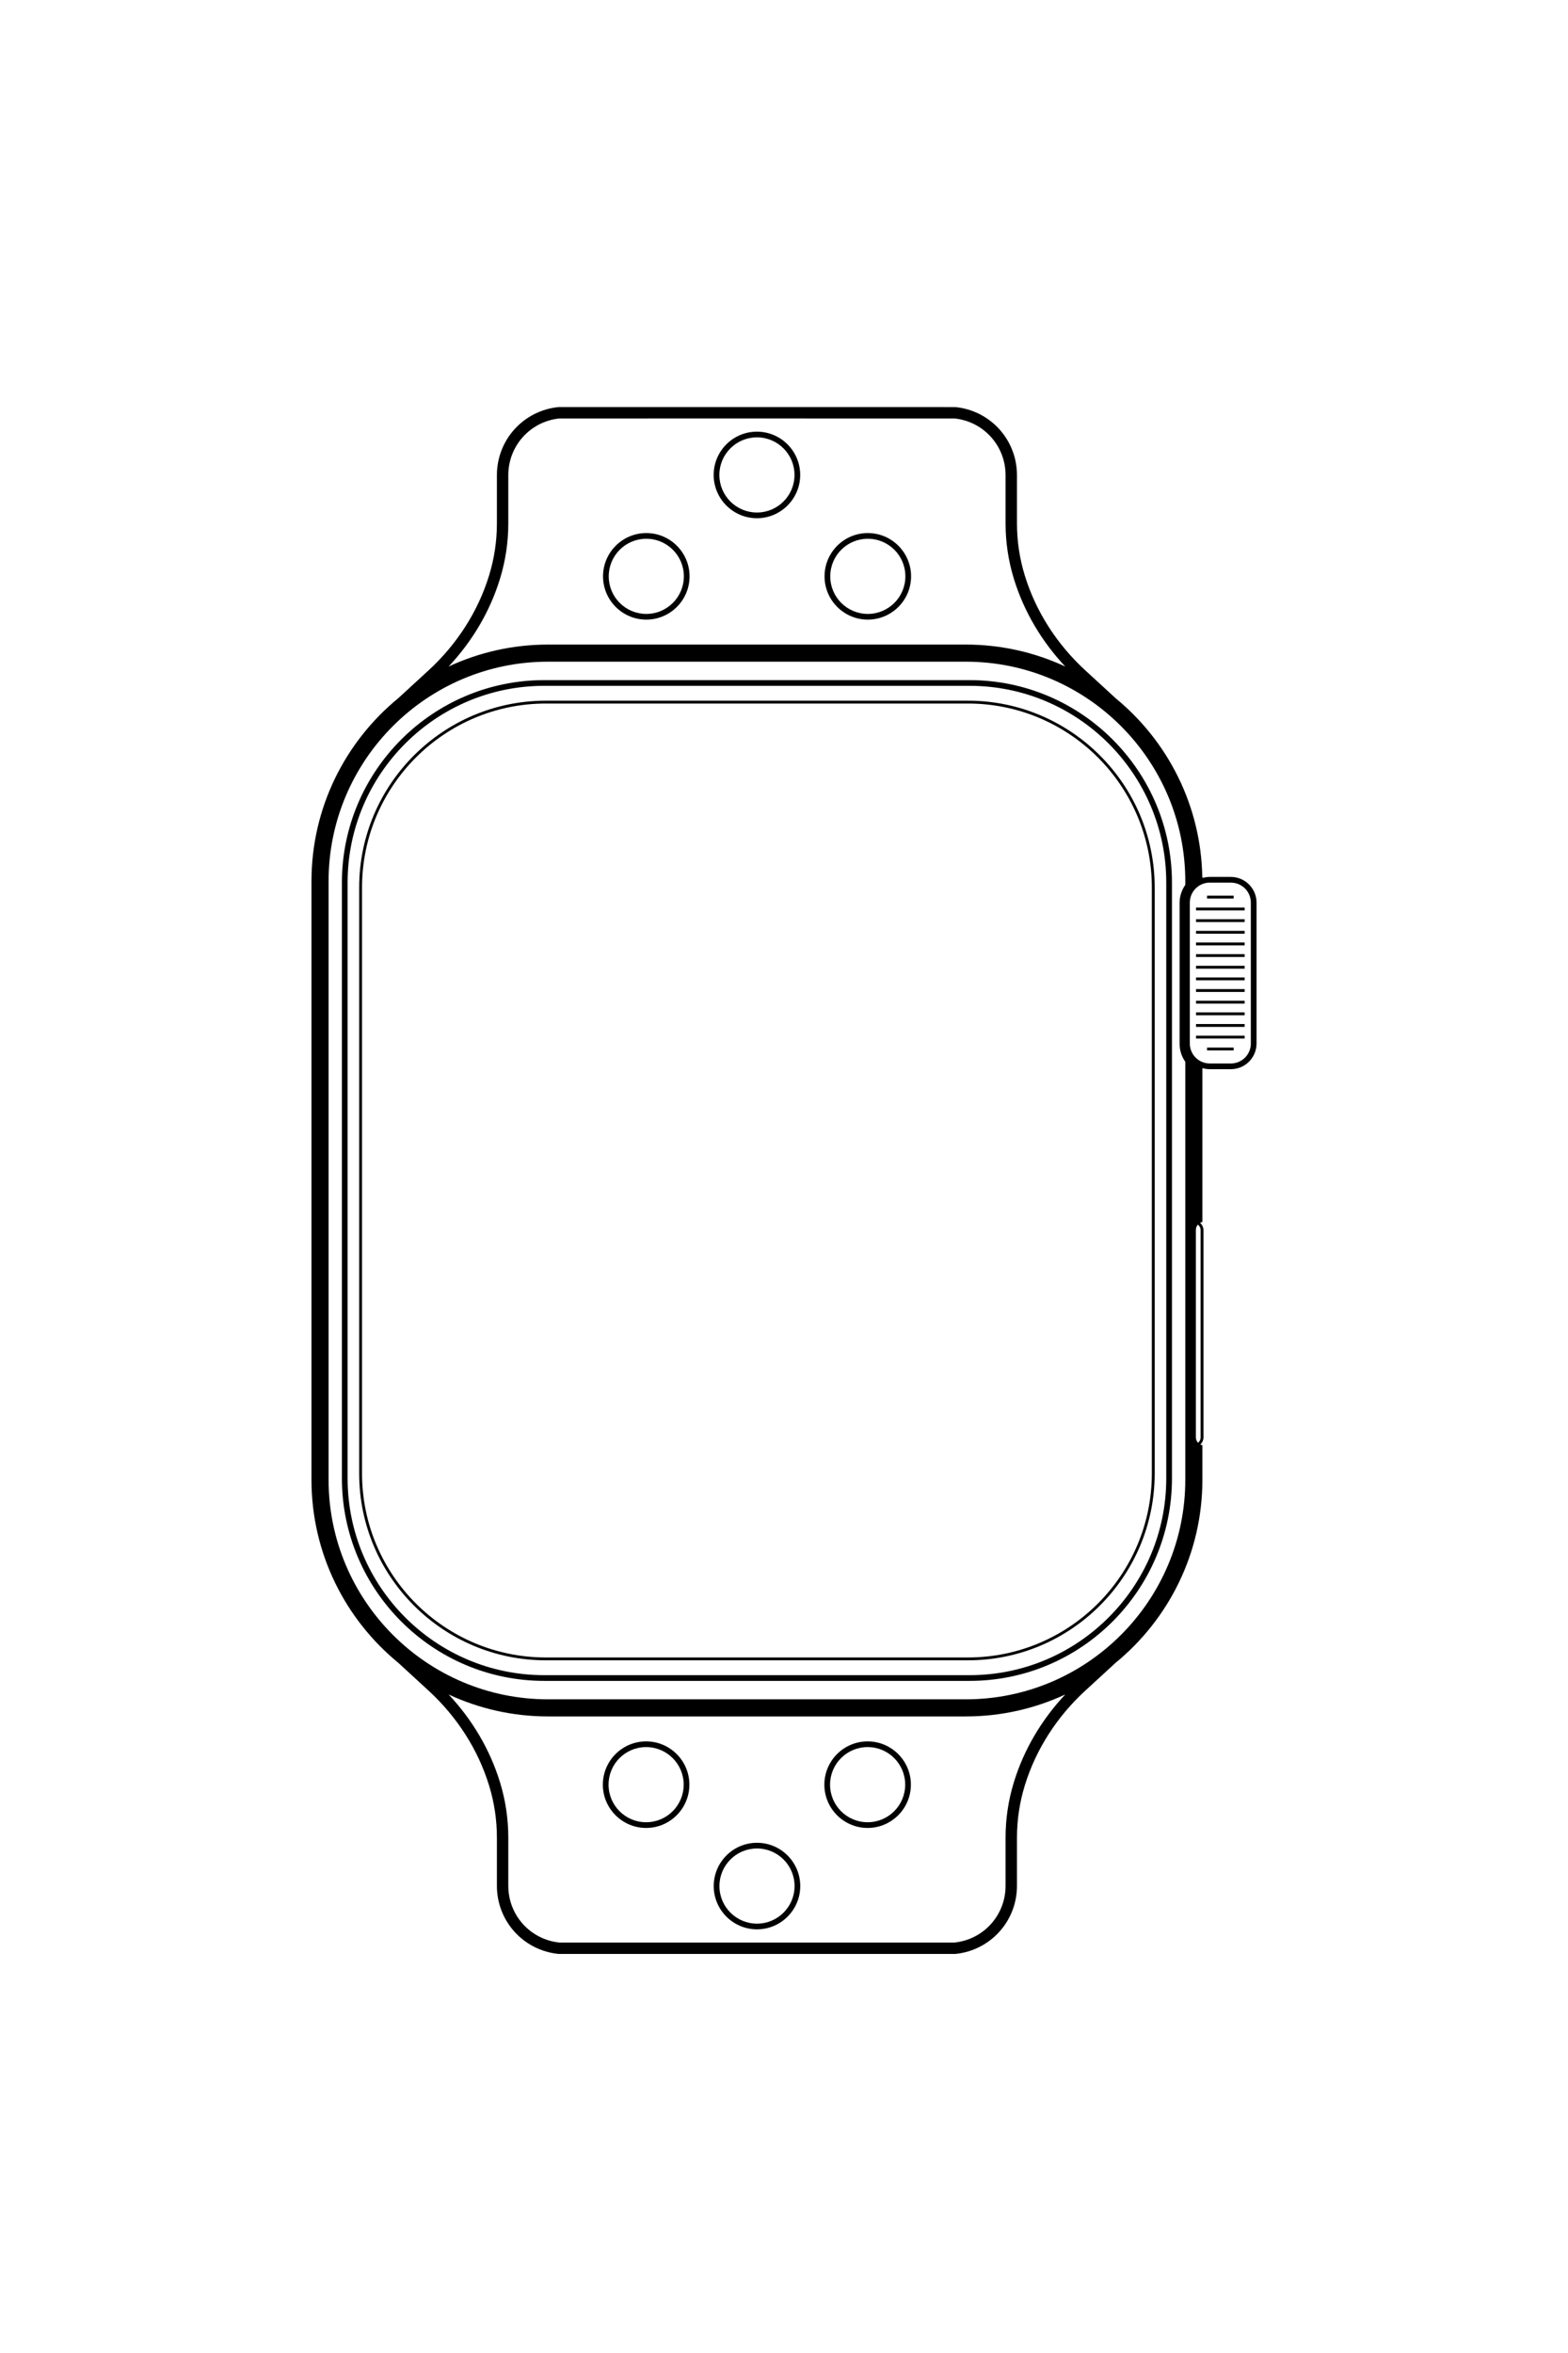 <svg xmlns="http://www.w3.org/2000/svg" id="Layer_1" data-name="Layer 1" viewBox="0 0 800 1200"><defs><style>      .cls-1 {        fill: none;      }    </style></defs><path d="M493.863,846.741h-215.347c-52.527,0-95.26-42.735-95.26-95.262v-298.877c0-52.527,42.733-95.262,95.26-95.262h215.347c52.527,0,95.26,42.735,95.26,95.262v298.877c0,52.527-42.733,95.262-95.26,95.262ZM278.516,358.795c-51.725,0-93.806,42.081-93.806,93.807v298.877c0,51.726,42.081,93.807,93.806,93.807h215.347c51.725,0,93.806-42.081,93.806-93.807v-298.877c0-51.726-42.081-93.807-93.806-93.807h-215.347Z"></path><path d="M494.681,857.227h-216.983c-56.937,0-103.258-46.322-103.258-103.259v-303.854c0-56.937,46.321-103.259,103.258-103.259h216.983c56.937,0,103.258,46.322,103.258,103.259v303.854c0,56.937-46.321,103.259-103.258,103.259ZM277.698,349.763c-55.332,0-100.349,45.017-100.349,100.351v303.854c0,55.334,45.017,100.351,100.349,100.351h216.983c55.332,0,100.349-45.017,100.349-100.351v-303.854c0-55.334-45.017-100.351-100.349-100.351h-216.983Z"></path><g><circle class="cls-1" cx="386.19" cy="242.213" r="19.165"></circle><path d="M386.19,223.048c10.585,0,19.165,8.58,19.165,19.165s-8.581,19.165-19.165,19.165-19.165-8.581-19.165-19.165,8.581-19.165,19.165-19.165M386.19,220.139c-12.172,0-22.074,9.902-22.074,22.074s9.902,22.074,22.074,22.074,22.074-9.902,22.074-22.074-9.902-22.074-22.074-22.074h0Z"></path></g><g><circle class="cls-1" cx="329.743" cy="293.926" r="19.165"></circle><path d="M329.743,274.761c10.585,0,19.165,8.58,19.165,19.165s-8.581,19.165-19.165,19.165-19.165-8.581-19.165-19.165,8.581-19.165,19.165-19.165M329.743,271.853c-12.172,0-22.074,9.902-22.074,22.074s9.902,22.074,22.074,22.074,22.074-9.902,22.074-22.074-9.902-22.074-22.074-22.074h0Z"></path></g><g><circle class="cls-1" cx="442.76" cy="293.926" r="19.165"></circle><path d="M442.76,274.761c10.585,0,19.165,8.58,19.165,19.165s-8.581,19.165-19.165,19.165-19.165-8.581-19.165-19.165,8.581-19.165,19.165-19.165M442.76,271.853c-12.172,0-22.074,9.902-22.074,22.074s9.902,22.074,22.074,22.074,22.074-9.902,22.074-22.074-9.902-22.074-22.074-22.074h0Z"></path></g><path d="M609.103,737.961h-.727v-115.509h.727c2.708,0,4.913,2.203,4.913,4.911v105.685c0,2.708-2.204,4.913-4.913,4.913ZM609.83,623.983v112.447c1.559-.335,2.731-1.724,2.731-3.382v-105.685c0-1.657-1.172-3.045-2.731-3.38Z"></path><g><circle class="cls-1" cx="386.221" cy="961.868" r="19.165"></circle><path d="M386.221,942.703c10.585,0,19.165,8.58,19.165,19.165,0,10.585-8.58,19.165-19.165,19.165-10.585,0-19.165-8.58-19.165-19.165,0-10.585,8.58-19.165,19.165-19.165M386.221,939.794c-12.172,0-22.074,9.902-22.074,22.074s9.902,22.074,22.074,22.074c12.171,0,22.073-9.902,22.073-22.074s-9.902-22.074-22.073-22.074h0Z"></path></g><g><circle class="cls-1" cx="442.667" cy="910.155" r="19.165"></circle><path d="M442.667,890.99c10.585,0,19.165,8.581,19.165,19.165,0,10.585-8.58,19.165-19.165,19.165-10.585,0-19.165-8.58-19.165-19.165,0-10.585,8.58-19.165,19.165-19.165M442.667,888.081c-12.172,0-22.074,9.902-22.074,22.074s9.902,22.074,22.074,22.074c12.171,0,22.073-9.902,22.073-22.074s-9.902-22.074-22.073-22.074h0Z"></path></g><g><circle class="cls-1" cx="329.65" cy="910.155" r="19.165"></circle><path d="M329.65,890.99c10.585,0,19.165,8.581,19.165,19.165,0,10.585-8.58,19.165-19.165,19.165-10.585,0-19.165-8.58-19.165-19.165,0-10.585,8.581-19.165,19.165-19.165M329.65,888.081c-12.172,0-22.074,9.902-22.074,22.074s9.902,22.074,22.074,22.074,22.074-9.902,22.074-22.074-9.902-22.074-22.074-22.074h0Z"></path></g><g><rect x="610.212" y="462.847" width="24.812" height="1.454"></rect><rect x="610.212" y="468.787" width="24.812" height="1.454"></rect><rect x="610.212" y="474.727" width="24.812" height="1.454"></rect><rect x="610.212" y="480.667" width="24.812" height="1.454"></rect><rect x="610.212" y="486.607" width="24.812" height="1.454"></rect><rect x="610.212" y="492.547" width="24.812" height="1.454"></rect><rect x="610.212" y="498.487" width="24.812" height="1.454"></rect><rect x="610.212" y="504.427" width="24.812" height="1.454"></rect><rect x="610.212" y="510.367" width="24.812" height="1.454"></rect><rect x="610.212" y="516.307" width="24.812" height="1.454"></rect><rect x="610.212" y="522.247" width="24.812" height="1.454"></rect><rect x="610.212" y="528.188" width="24.812" height="1.454"></rect></g><g><path class="cls-1" d="M279.62,875.36c-18.113,0-35.302-4.018-50.736-11.197,12.096,12.871,21.068,28.093,26.133,44.486l.128.416c2.781,9.102,4.191,18.547,4.191,28.069v24.613c0,14.944,11.176,27.353,26.021,28.924l100.832.001,100.832-.001c14.845-1.571,26.021-13.98,26.021-28.924v-24.613c0-9.521,1.41-18.966,4.191-28.069l.131-.425c5.063-16.385,14.035-31.606,26.132-44.479-15.434,7.179-32.623,11.197-50.737,11.197h-213.14Z"></path><path class="cls-1" d="M492.76,328.722c18.118,0,35.311,4.021,50.744,11.205-12.1-12.875-21.076-28.1-26.142-44.496l-.129-.425c-2.78-9.093-4.19-18.537-4.19-28.06v-24.613c0-14.943-11.176-27.353-26.021-28.925l-125.976-.001-75.687.001c-14.845,1.572-26.021,13.982-26.021,28.925v24.613c0,9.523-1.411,18.967-4.191,28.069l-.133.432c-5.061,16.38-14.033,31.6-26.128,44.471,15.433-7.179,32.623-11.197,50.736-11.197h213.14Z"></path><path class="cls-1" d="M601.831,460.453c0-3.313,1.042-6.504,2.909-9.17v-1.854c0-61.746-50.234-111.981-111.98-111.981h-213.14c-61.747,0-111.98,50.235-111.98,111.981v305.223c0,61.746,50.233,111.981,111.98,111.981h213.14c61.746,0,111.98-50.235,111.98-111.981v-213.154c-1.87-2.674-2.909-5.891-2.909-9.186v-71.86Z"></path><path class="cls-1" d="M627.998,450.129h-10.76c-2.579,0-4.934.958-6.728,2.538-2.12,1.867-3.458,4.601-3.458,7.648v71.86c0,2.899,1.212,5.516,3.156,7.371,1.828,1.744,4.304,2.815,7.031,2.815h10.76c5.626,0,10.186-4.561,10.186-10.186v-71.86c0-5.626-4.56-10.186-10.186-10.186ZM629.395,535.709h-13.556v-1.454h13.556v1.454ZM629.395,458.235h-13.556v-1.454h13.556v1.454Z"></path><path d="M627.998,447.22h-10.76c-1.164,0-2.311.158-3.416.457-.104-.055-.202-.119-.31-.168-.031-.014-.064-.018-.096-.032-.588-36.731-17.658-69.528-44.12-91.3l-15.551-14.282c-14.557-13.37-25.217-30.032-30.83-48.2l-.116-.381c-2.613-8.55-3.938-17.422-3.938-26.368v-24.613c0-17.989-13.497-32.919-31.395-34.728l-101.275-.016-100.983.001-.293.015c-17.898,1.809-31.395,16.739-31.395,34.728v24.613c0,8.946-1.325,17.818-3.941,26.378l-.119.388c-5.607,18.152-16.267,34.814-30.824,48.183l-15.379,14.126c-27.049,22.154-44.341,55.799-44.341,93.409v305.223c0,37.61,17.293,71.254,44.341,93.409l15.379,14.126c14.557,13.369,25.215,30.029,30.827,48.19l.119.388c2.614,8.553,3.938,17.425,3.938,26.37v24.613c0,17.989,13.497,32.919,31.395,34.727l101.275.016,100.983-.001.293-.014c17.898-1.808,31.395-16.738,31.395-34.727v-24.613c0-8.945,1.325-17.817,3.938-26.37l.122-.396c5.607-18.15,16.267-34.811,30.824-48.181l15.389-14.133c27.043-22.154,44.332-55.795,44.332-93.401v-17.603c-1.903-.393-3.333-2.078-3.333-4.097v-105.685c0-2.019,1.43-3.704,3.333-4.097v-78.331c.046-.024.083-.06.128-.085,1.171.338,2.395.516,3.644.516h10.76c7.22,0,13.095-5.874,13.095-13.095v-71.86c0-7.221-5.875-13.095-13.095-13.095ZM255.012,295.448l.133-.432c2.781-9.102,4.191-18.547,4.191-28.069v-24.613c0-14.943,11.176-27.353,26.021-28.925l75.687-.001,125.976.001c14.845,1.572,26.021,13.982,26.021,28.925v24.613c0,9.523,1.41,18.967,4.19,28.06l.129.425c5.066,16.396,14.041,31.621,26.142,44.496-15.433-7.184-32.625-11.205-50.744-11.205h-213.14c-18.113,0-35.302,4.018-50.736,11.197,12.096-12.871,21.067-28.091,26.128-44.471ZM517.365,908.641l-.131.425c-2.781,9.102-4.191,18.547-4.191,28.069v24.613c0,14.944-11.176,27.353-26.021,28.924l-100.832.001-100.832-.001c-14.845-1.571-26.021-13.98-26.021-28.924v-24.613c0-9.521-1.411-18.966-4.191-28.069l-.128-.416c-5.066-16.393-14.038-31.615-26.133-44.486,15.433,7.179,32.623,11.197,50.736,11.197h213.14c18.114,0,35.303-4.018,50.737-11.197-12.097,12.873-21.068,28.093-26.132,44.479ZM604.74,754.652c0,61.746-50.234,111.981-111.98,111.981h-213.14c-61.747,0-111.98-50.235-111.98-111.981v-305.223c0-61.746,50.233-111.981,111.98-111.981h213.14c61.746,0,111.98,50.235,111.98,111.981v1.854c-1.867,2.667-2.909,5.858-2.909,9.17v71.86c0,3.295,1.039,6.512,2.909,9.186v213.154ZM638.184,532.174c0,5.626-4.56,10.186-10.186,10.186h-10.76c-2.727,0-5.203-1.071-7.031-2.815-1.944-1.855-3.156-4.471-3.156-7.371v-71.86c0-3.047,1.338-5.782,3.458-7.648,1.794-1.58,4.149-2.538,6.728-2.538h10.76c5.626,0,10.186,4.561,10.186,10.186v71.86Z"></path><rect x="615.839" y="456.781" width="13.556" height="1.454"></rect><rect x="615.839" y="534.255" width="13.556" height="1.454"></rect></g></svg>